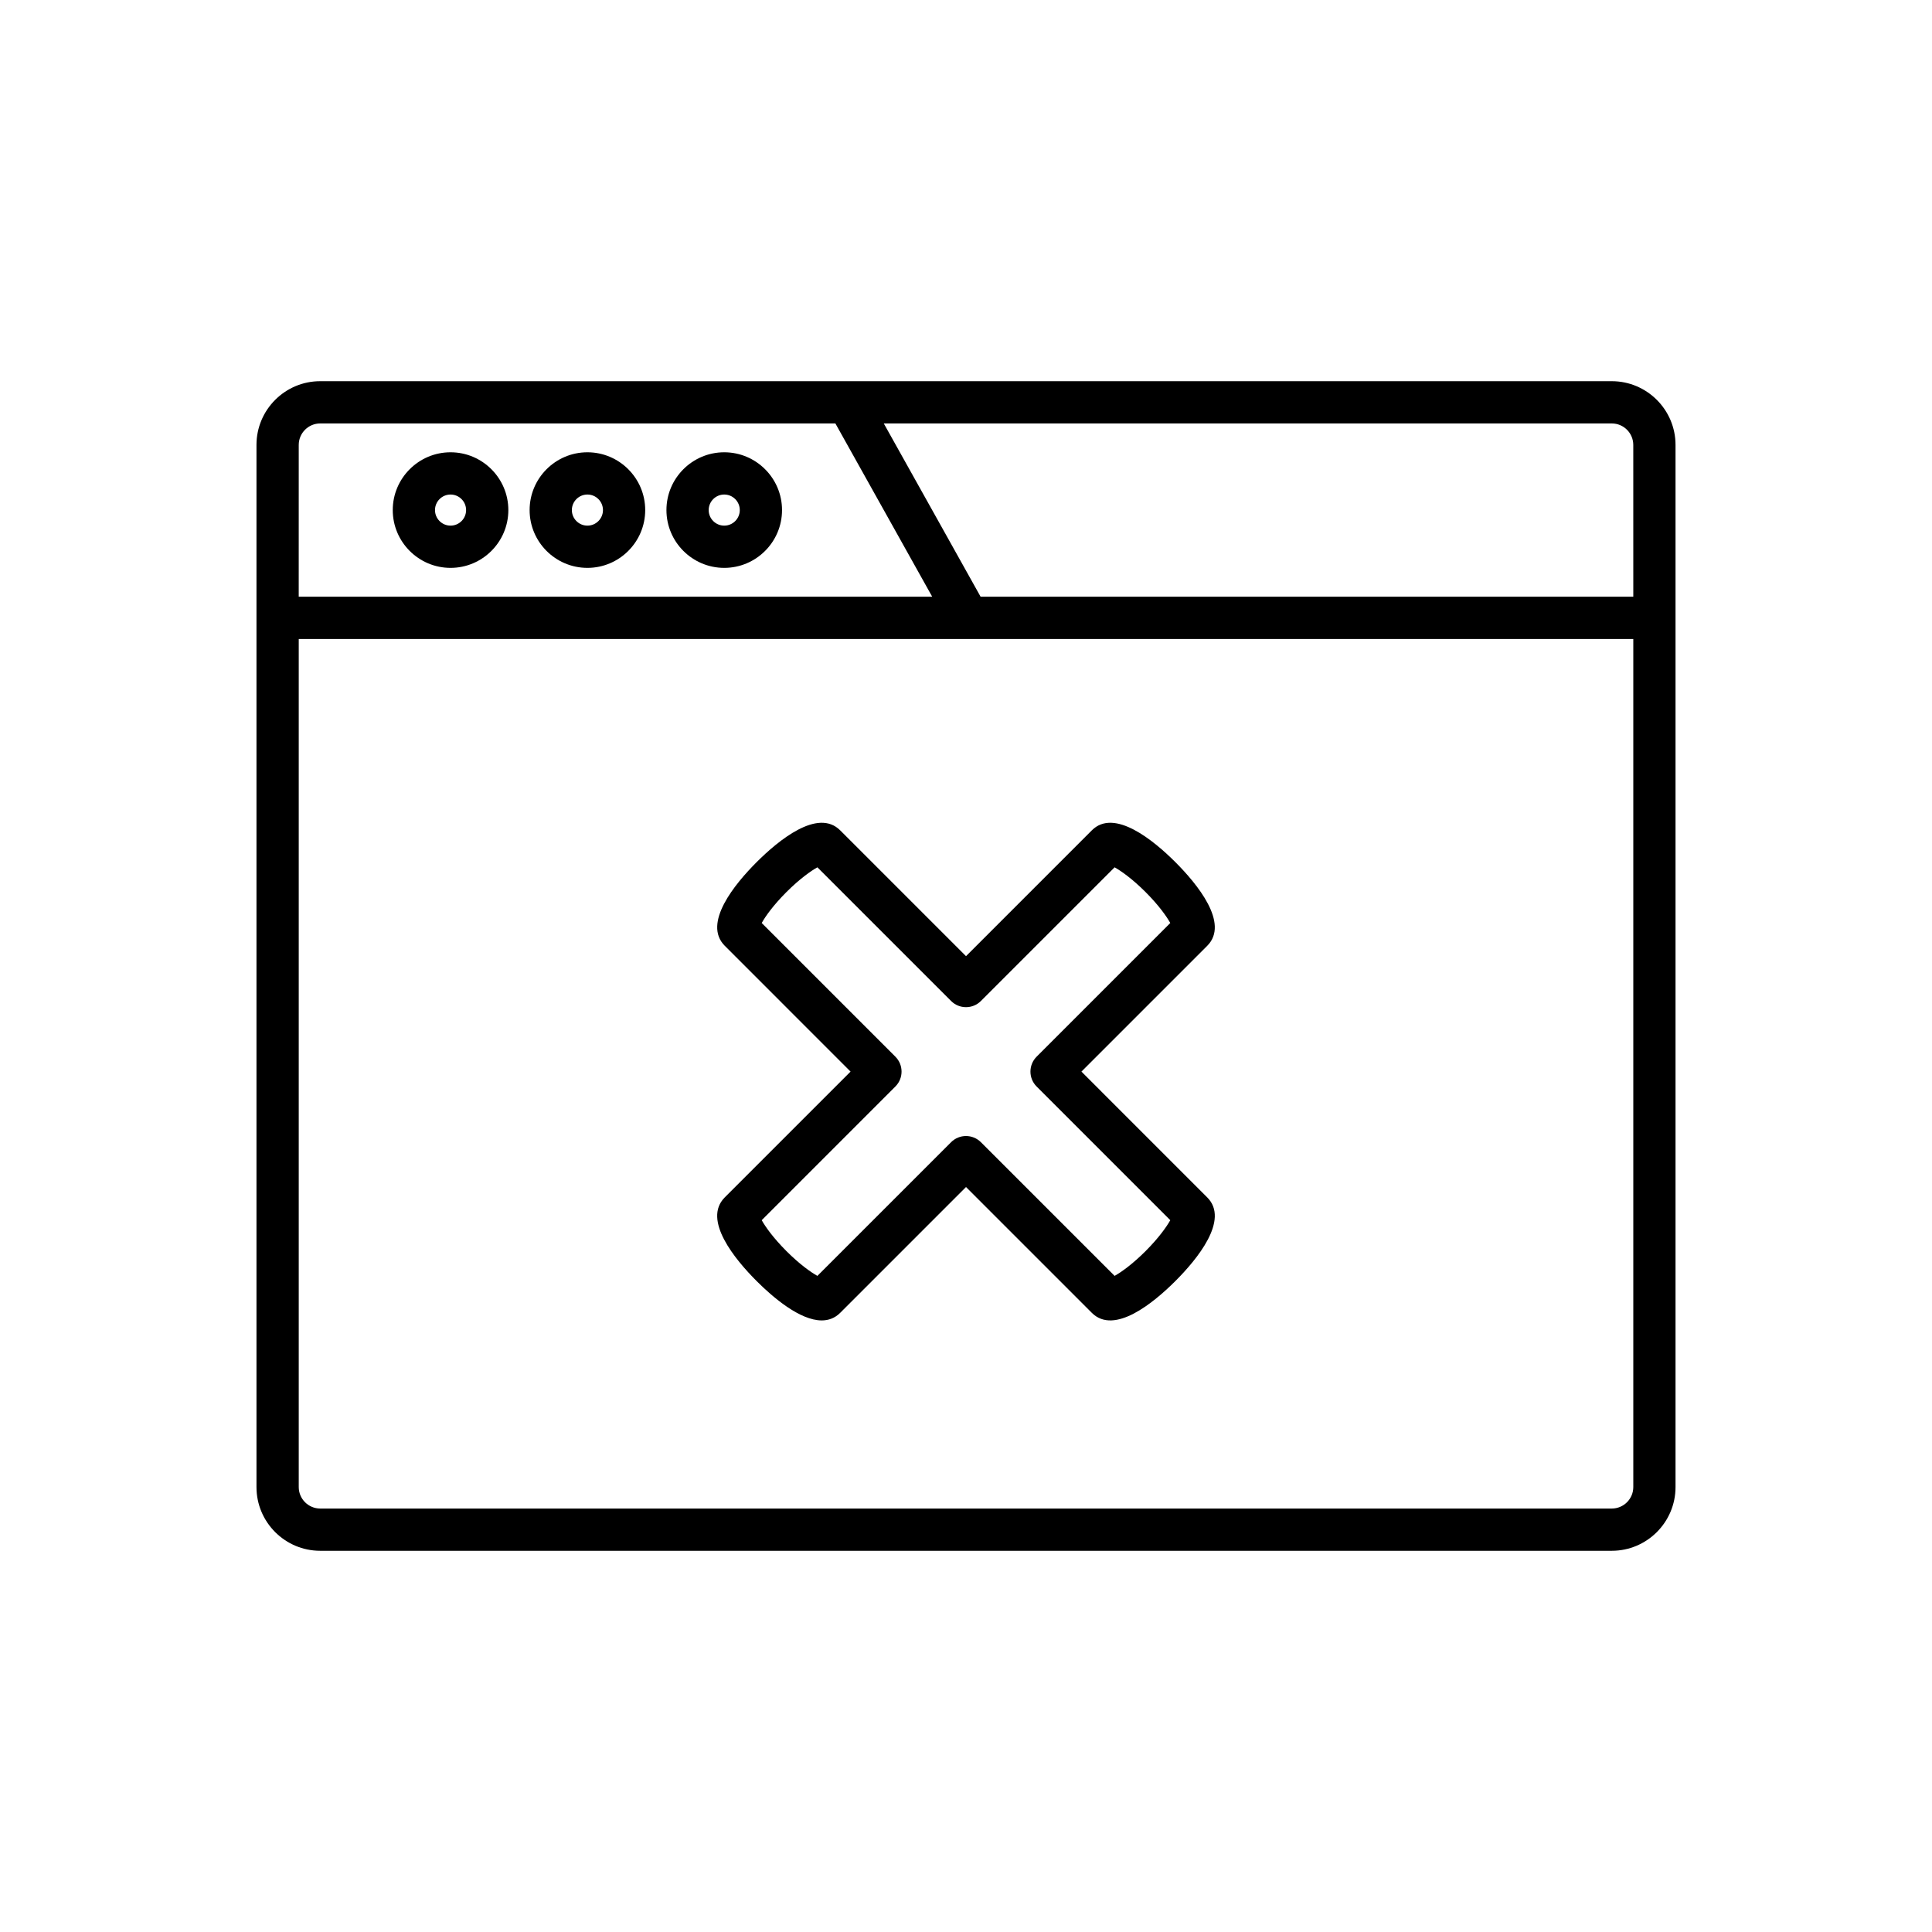 <?xml version="1.0" encoding="UTF-8"?>
<!-- Uploaded to: ICON Repo, www.svgrepo.com, Generator: ICON Repo Mixer Tools -->
<svg fill="#000000" width="800px" height="800px" version="1.1" viewBox="144 144 512 512" xmlns="http://www.w3.org/2000/svg">
 <g>
  <path d="m571.14 245.02h-342.28c-9.316 0-16.891 7.574-16.891 16.887v276.18c0 9.312 7.578 16.887 16.891 16.887h342.28c9.316 0 16.891-7.574 16.891-16.887v-276.18c0-9.312-7.578-16.887-16.895-16.887zm-347.97 16.887c0-3.137 2.555-5.691 5.695-5.691h136.52l25.66 45.918h-167.88zm353.67 276.18c0 3.137-2.555 5.691-5.695 5.691h-342.28c-3.144 0-5.695-2.555-5.695-5.691v-224.75h353.67zm0-235.95h-172.97l-25.66-45.918h192.93c3.144 0 5.695 2.555 5.695 5.691z"/>
  <path d="m299.67 263.86c-8.445 0-15.316 6.871-15.316 15.316 0 8.445 6.871 15.316 15.316 15.316 8.445 0 15.316-6.871 15.316-15.316 0-8.445-6.871-15.316-15.316-15.316zm0 19.438c-2.273 0-4.121-1.848-4.121-4.121 0-2.273 1.848-4.121 4.121-4.121 2.273 0 4.121 1.848 4.121 4.121 0 2.273-1.848 4.121-4.121 4.121z"/>
  <path d="m263.4 263.86c-8.445 0-15.316 6.871-15.316 15.316 0 8.445 6.871 15.316 15.316 15.316 8.445 0 15.316-6.871 15.316-15.316 0-8.445-6.871-15.316-15.316-15.316zm0 19.438c-2.273 0-4.121-1.848-4.121-4.121 0-2.273 1.848-4.121 4.121-4.121 2.273 0 4.121 1.848 4.121 4.121 0 2.273-1.848 4.121-4.121 4.121z"/>
  <path d="m335.93 263.86c-8.445 0-15.316 6.871-15.316 15.316 0 8.445 6.871 15.316 15.316 15.316 8.445 0 15.316-6.871 15.316-15.316 0.004-8.445-6.871-15.316-15.316-15.316zm0 19.438c-2.273 0-4.121-1.848-4.121-4.121 0-2.273 1.848-4.121 4.121-4.121 2.273 0 4.121 1.848 4.121 4.121 0 2.273-1.848 4.121-4.121 4.121z"/>
  <path d="m344.5 483.48c4.356 4.356 11.48 10.445 17.27 10.445 1.797-0.004 3.473-0.594 4.887-2.008l33.344-33.344 33.34 33.34c5.969 5.977 16.445-2.723 22.156-8.434 5.711-5.711 14.398-16.191 8.434-22.152l-33.34-33.344 33.34-33.34c5.965-5.965-2.723-16.441-8.434-22.156-5.719-5.719-16.207-14.406-22.156-8.434l-33.34 33.34-33.34-33.34c-5.957-5.973-16.438 2.719-22.156 8.434-5.711 5.715-14.398 16.191-8.434 22.156l33.336 33.34-33.34 33.34c-5.965 5.965 2.723 16.441 8.434 22.156zm36.781-51.539c2.188-2.188 2.188-5.731 0-7.914l-35.418-35.422c0.965-1.738 3.051-4.695 6.555-8.203 3.508-3.504 6.469-5.59 8.199-6.555l35.426 35.422c2.188 2.188 5.731 2.188 7.914 0l35.426-35.422c1.73 0.965 4.688 3.047 8.199 6.555 3.504 3.508 5.586 6.469 6.555 8.203l-35.418 35.422c-2.188 2.188-2.188 5.731 0 7.914l35.418 35.422c-0.969 1.734-3.051 4.691-6.555 8.199-3.508 3.508-6.469 5.59-8.199 6.559l-35.426-35.422c-2.188-2.188-5.731-2.188-7.914 0l-35.426 35.422c-1.734-0.969-4.691-3.051-8.199-6.559-3.504-3.508-5.586-6.465-6.555-8.199z"/>
 </g>
</svg>
